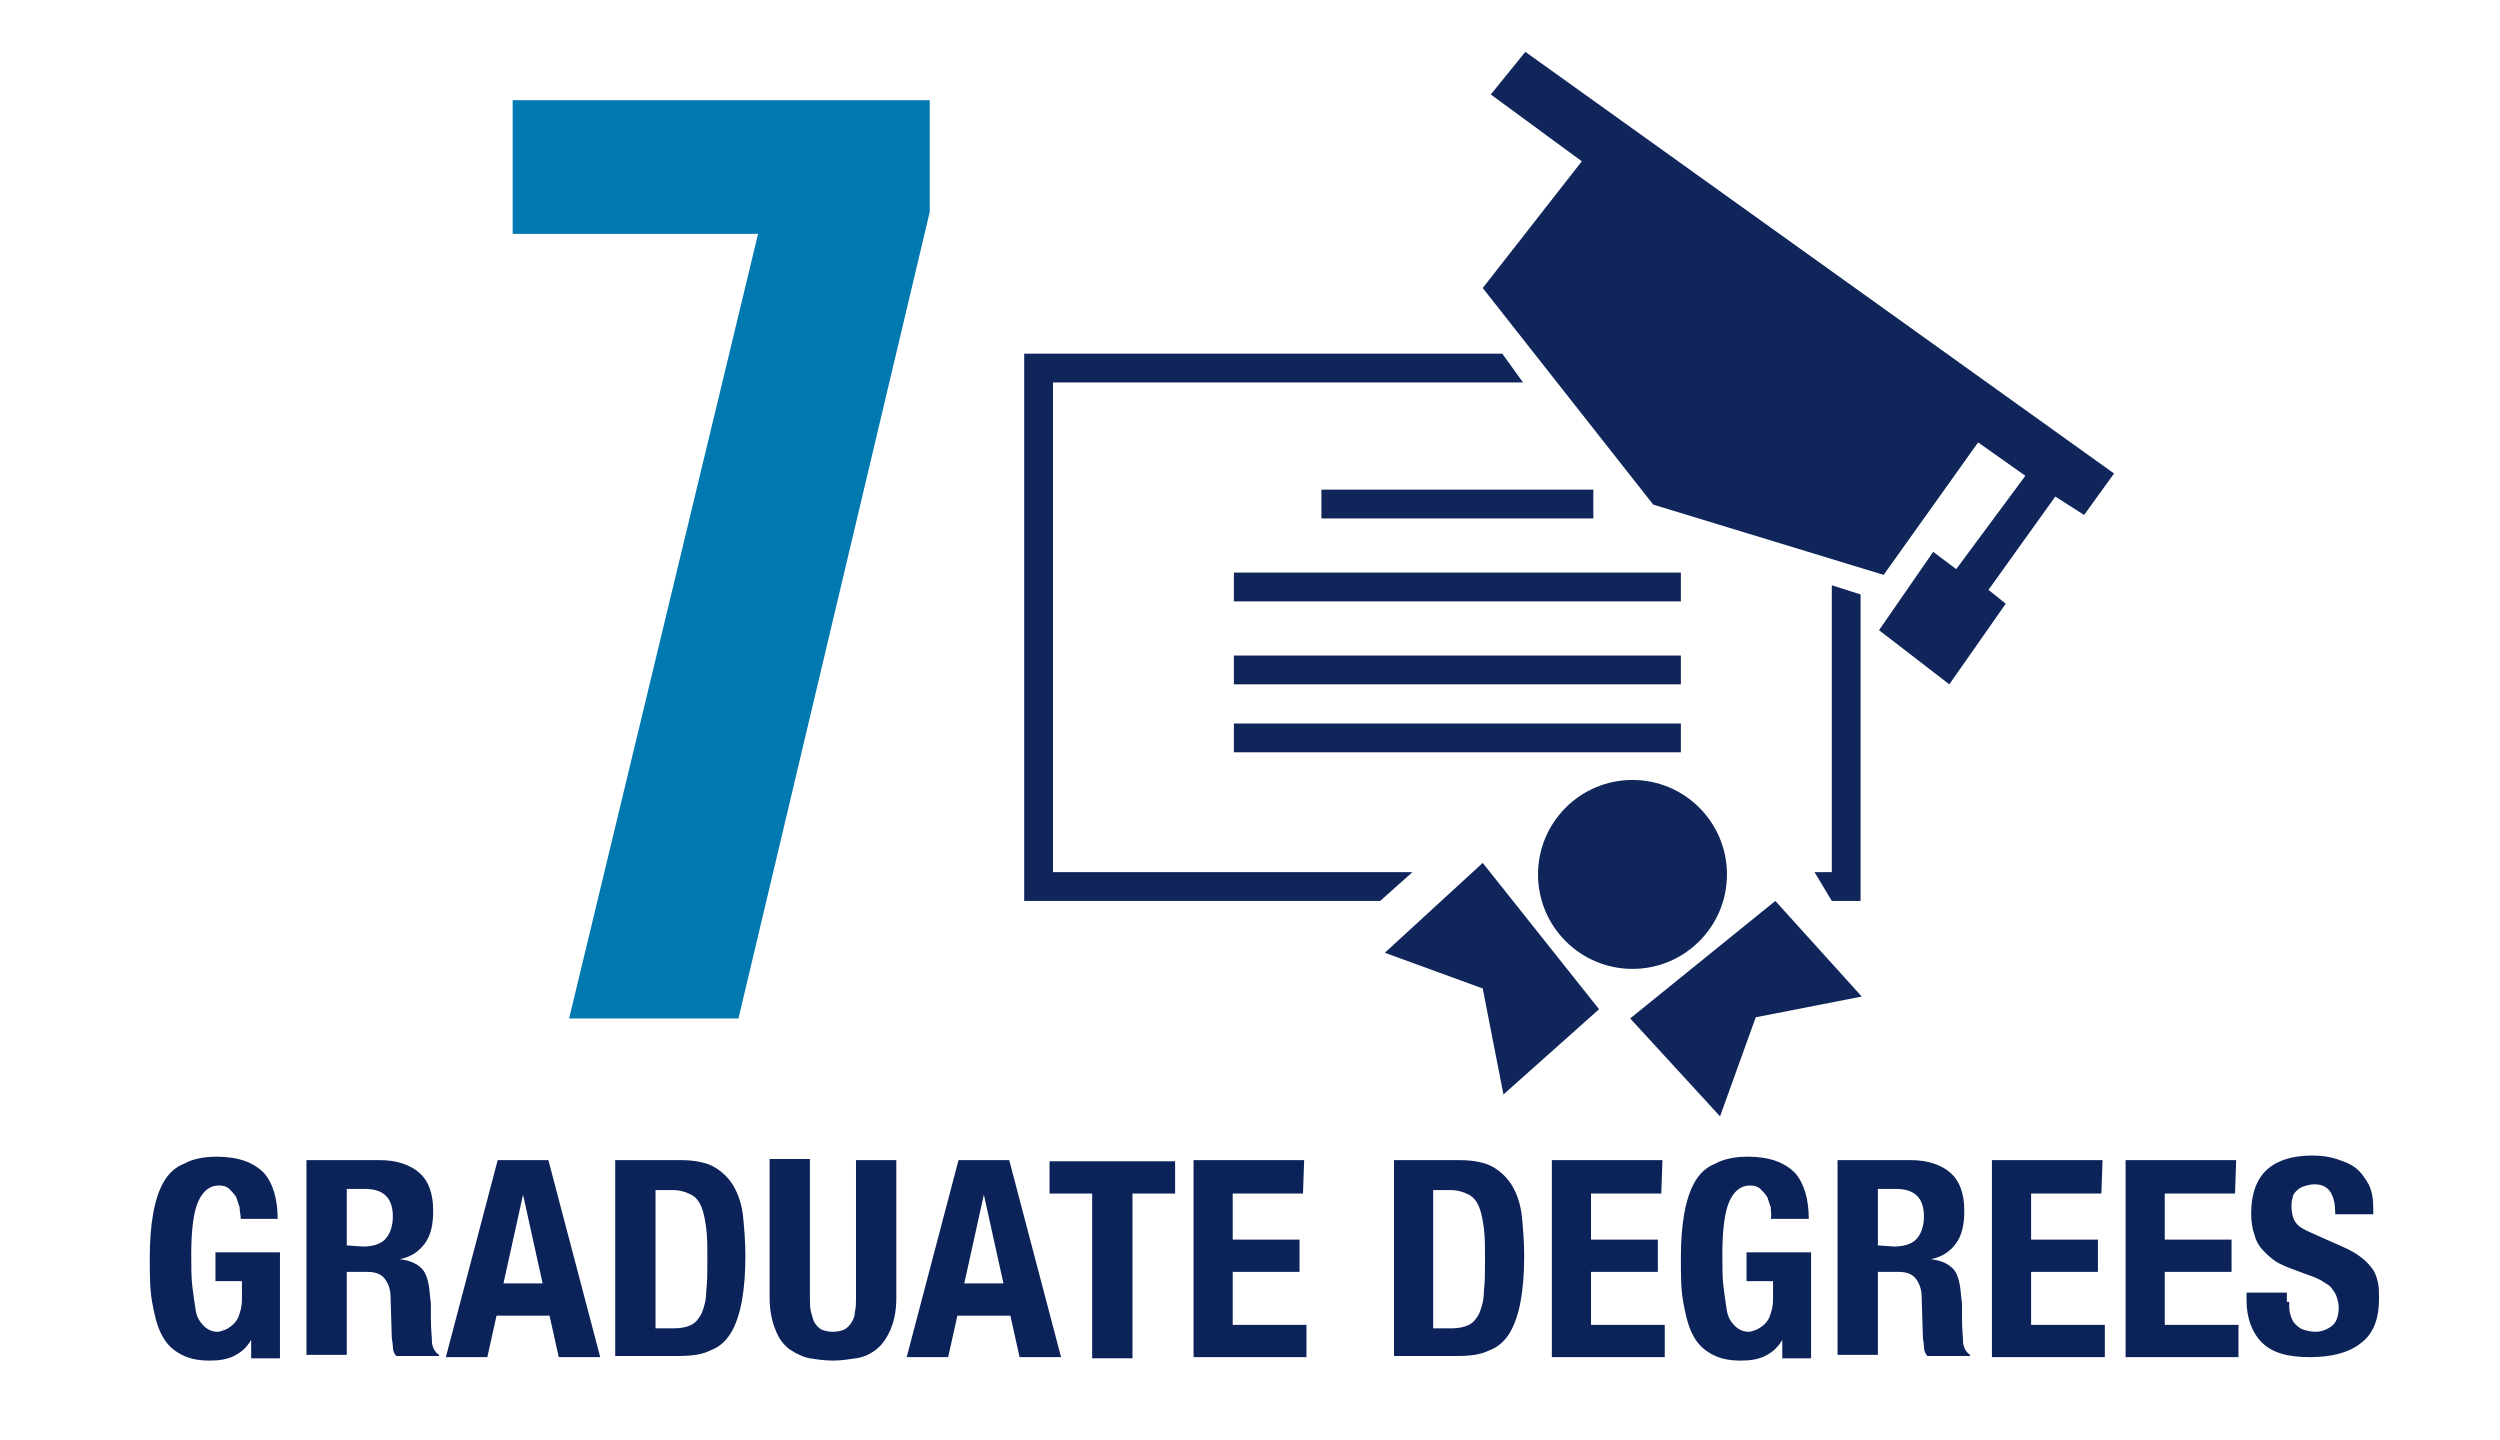 <svg enable-background="new 0 0 217 125" viewBox="0 0 217 125" xmlns="http://www.w3.org/2000/svg"><g fill="#0c2359"><path d="m20.8 104.8c-.1-.3-.2-.6-.3-.9-.2-.3-.4-.5-.6-.7s-.5-.3-.9-.3c-.8 0-1.4.5-1.8 1.4s-.6 2.5-.6 4.6c0 1 0 2 .1 2.8s.2 1.5.3 2.1.4 1 .7 1.3.7.5 1.2.5c.2 0 .4-.1.7-.2.2-.1.5-.3.7-.5s.4-.5.5-.9c.1-.3.2-.7.2-1.2v-1.6h-2.3v-2.5h5.6v9.2h-2.5v-1.6c-.4.7-.9 1.1-1.5 1.4s-1.3.4-2.1.4c-1.1 0-1.9-.2-2.6-.6s-1.2-.9-1.6-1.7-.6-1.7-.8-2.8-.2-2.4-.2-3.9c0-1.4.1-2.7.3-3.8s.5-2 .9-2.7 1-1.3 1.8-1.6c.7-.4 1.7-.6 2.8-.6 1.9 0 3.2.5 4.1 1.4.8.9 1.2 2.3 1.2 4h-3.2c0-.3-.1-.6-.1-1z"/><path d="m33 100.7c1.4 0 2.6.4 3.4 1.1s1.2 1.8 1.2 3.3c0 1.2-.2 2.1-.7 2.8s-1.2 1.2-2.2 1.4c.9.1 1.5.4 1.9.8s.6 1.1.7 2.1c0 .3.1.7.1 1v1.3c0 .9.1 1.6.1 2.1.1.5.3.8.6 1v.1h-3.7c-.2-.2-.3-.5-.3-.8s-.1-.6-.1-1l-.1-3.3c0-.7-.2-1.2-.5-1.6s-.8-.6-1.5-.6h-1.8v7.2h-3.5v-16.9zm-1.5 7.5c.8 0 1.5-.2 1.9-.6s.7-1.1.7-2c0-1.6-.8-2.4-2.4-2.4h-1.6v4.9z"/><path d="m47.6 100.7 4.5 17.1h-3.6l-.8-3.6h-4.6l-.8 3.6h-3.6l4.5-17.1zm-.5 10.7-1.7-7.7-1.7 7.7z"/><path d="m59.1 100.7c1.2 0 2.2.2 2.9.6s1.3 1 1.7 1.7.7 1.6.8 2.6.2 2.2.2 3.4c0 1.5-.1 2.8-.3 3.9s-.5 2-.9 2.7-1 1.3-1.8 1.6c-.8.4-1.7.5-2.9.5h-5.4v-17zm-.6 14.6c.6 0 1.1-.1 1.5-.3s.7-.6.9-1c.2-.5.4-1.1.4-1.9.1-.8.1-1.8.1-2.9 0-1 0-1.8-.1-2.6-.1-.7-.2-1.3-.4-1.8s-.5-.9-.9-1.1-.9-.4-1.6-.4h-1.5v12z"/><path d="m70.3 112.7c0 .4 0 .8.1 1.2s.2.7.3.9c.2.3.4.5.6.6s.6.2 1 .2.8-.1 1-.2.5-.4.6-.6c.2-.3.3-.6.3-.9.1-.4.1-.8.1-1.2v-12h3.5v12c0 1.1-.2 2-.5 2.7s-.7 1.3-1.2 1.7-1.1.7-1.8.8-1.3.2-2 .2-1.4-.1-2-.2-1.2-.4-1.8-.8c-.5-.4-.9-.9-1.2-1.7-.3-.7-.5-1.7-.5-2.8v-12h3.5z"/><path d="m87.6 100.7 4.5 17.1h-3.6l-.8-3.6h-4.6l-.8 3.6h-3.6l4.5-17.1zm-.5 10.7-1.7-7.7-1.7 7.7z"/><path d="m102 103.6h-3.7v14.3h-3.5v-14.3h-3.7v-2.8h10.9z"/><path d="m113.1 103.6h-6.1v4h5.8v2.8h-5.8v4.6h6.4v2.8h-9.8v-17.1h9.6z"/><path d="m126.7 100.7c1.2 0 2.2.2 2.9.6s1.3 1 1.7 1.7.7 1.6.8 2.6.2 2.2.2 3.4c0 1.5-.1 2.8-.3 3.9s-.5 2-.9 2.7-1 1.3-1.8 1.6c-.8.4-1.7.5-2.9.5h-5.4v-17zm-.7 14.6c.6 0 1.1-.1 1.5-.3s.7-.6.9-1c.2-.5.4-1.1.4-1.9.1-.8.1-1.8.1-2.9 0-1 0-1.8-.1-2.6-.1-.7-.2-1.3-.4-1.8s-.5-.9-.9-1.1-.9-.4-1.6-.4h-1.5v12z"/><path d="m144.2 103.6h-6.1v4h5.8v2.8h-5.8v4.6h6.4v2.8h-9.8v-17.1h9.6z"/><path d="m153.7 104.8c-.1-.3-.2-.6-.3-.9-.2-.3-.4-.5-.6-.7s-.5-.3-.9-.3c-.8 0-1.4.5-1.8 1.4s-.6 2.5-.6 4.6c0 1 0 2 .1 2.8s.2 1.5.3 2.1.4 1 .7 1.3.7.5 1.2.5c.2 0 .4-.1.7-.2.2-.1.5-.3.7-.5s.4-.5.5-.9c.1-.3.2-.7.2-1.2v-1.6h-2.3v-2.5h5.6v9.2h-2.5v-1.6c-.4.7-.9 1.1-1.5 1.4s-1.3.4-2.1.4c-1.1 0-1.9-.2-2.6-.6s-1.2-.9-1.6-1.7-.6-1.7-.8-2.8-.2-2.4-.2-3.9c0-1.4.1-2.7.3-3.8s.5-2 .9-2.7 1-1.3 1.8-1.6c.7-.4 1.7-.6 2.8-.6 1.9 0 3.2.5 4.1 1.4.8.9 1.2 2.3 1.2 4h-3.3c.1-.3 0-.6 0-1z"/><path d="m165.9 100.7c1.4 0 2.6.4 3.4 1.1s1.2 1.8 1.2 3.3c0 1.2-.2 2.1-.7 2.8s-1.2 1.2-2.2 1.4c.9.1 1.5.4 1.9.8s.6 1.1.7 2.1c0 .3.1.7.1 1v1.3c0 .9.1 1.6.1 2.1.1.5.3.8.6 1v.1h-3.7c-.2-.2-.3-.5-.3-.8s-.1-.6-.1-1l-.1-3.3c0-.7-.2-1.2-.5-1.6s-.8-.6-1.5-.6h-1.8v7.2h-3.5v-16.9zm-1.5 7.5c.8 0 1.5-.2 1.9-.6s.7-1.1.7-2c0-1.6-.8-2.4-2.4-2.4h-1.6v4.9z"/><path d="m182.4 103.6h-6.1v4h5.8v2.8h-5.8v4.6h6.4v2.8h-9.8v-17.1h9.6z"/><path d="m194 103.6h-6.1v4h5.8v2.8h-5.8v4.6h6.4v2.8h-9.8v-17.1h9.6z"/><path d="m198.7 113c0 .4 0 .8.1 1.1s.2.6.4.8.4.4.7.5.7.2 1.1.2c.5 0 1-.2 1.4-.5s.6-.9.6-1.6c0-.4-.1-.7-.2-1s-.3-.5-.5-.8c-.2-.2-.6-.4-.9-.6-.4-.2-.9-.4-1.5-.6-.8-.3-1.4-.5-2-.8s-1-.7-1.4-1.1-.7-.9-.8-1.4c-.2-.5-.3-1.2-.3-1.9 0-1.7.5-3 1.4-3.8s2.2-1.2 3.9-1.2c.8 0 1.5.1 2.1.3s1.2.4 1.7.8.8.9 1.1 1.4c.3.6.4 1.3.4 2.1v.5h-3.3c0-.8-.1-1.4-.4-1.9s-.8-.7-1.4-.7c-.4 0-.7.1-1 .2s-.5.3-.6.4c-.2.2-.3.4-.3.6-.1.2-.1.5-.1.7 0 .5.1 1 .3 1.3.2.4.7.7 1.4 1l2.7 1.2c.7.3 1.2.6 1.6.9s.7.6 1 1 .4.8.5 1.2.1.9.1 1.4c0 1.8-.5 3.1-1.6 3.9-1 .8-2.5 1.2-4.4 1.2-2 0-3.3-.4-4.2-1.3-.8-.8-1.3-2.1-1.3-3.6v-.7h3.5v.8z"/></g><path d="m129.4 8.2 3-3.7 51.1 36.6-2.6 3.6-2.5-1.6-5.8 8.1 1.5 1.2-4.9 7-6.1-4.7 4.7-6.8 2 1.5 6-8.1-4.1-2.9-8.2 11.5-20-6.1-14.8-18.8 8.6-11z" fill="#10265b"/><path d="m120.2 82.7 8.5-7.8 10.1 12.7-8.3 7.4-1.8-9.2z" fill="#10265b"/><path d="m149.3 96.9-7.8-8.5 12.6-10.2 7.5 8.3-9.2 1.8z" fill="#10265b"/><circle cx="141.7" cy="75.9" fill="#10265b" r="8.2"/><path d="m114.7 42.5h23.6v2.5h-23.6z" fill="#10265b"/><path d="m107.1 51h38.8" fill="none"/><path d="m107.1 49.7h38.8v2.5h-38.8z" fill="#10265b"/><path d="m107.1 58.1h38.8" fill="none"/><path d="m107.1 56.9h38.8v2.5h-38.8z" fill="#10265b"/><path d="m107.1 64.1h38.8" fill="none"/><path d="m107.1 62.8h38.8v2.5h-38.8z" fill="#10265b"/><path d="m159 50.8v24.9h-1.5l1.5 2.5h2.5v-26.6z" fill="#10265b"/><path d="m91.4 33.2h40.8l-1.8-2.5h-41.5v47.5h30.9l2.8-2.5h-31.2z" fill="#10265b"/><path d="m64.1 88.4 16.6-70v-9.7h-36.2v11.6h21.3l-16.4 68.1z" fill="#0078b0"/></svg>